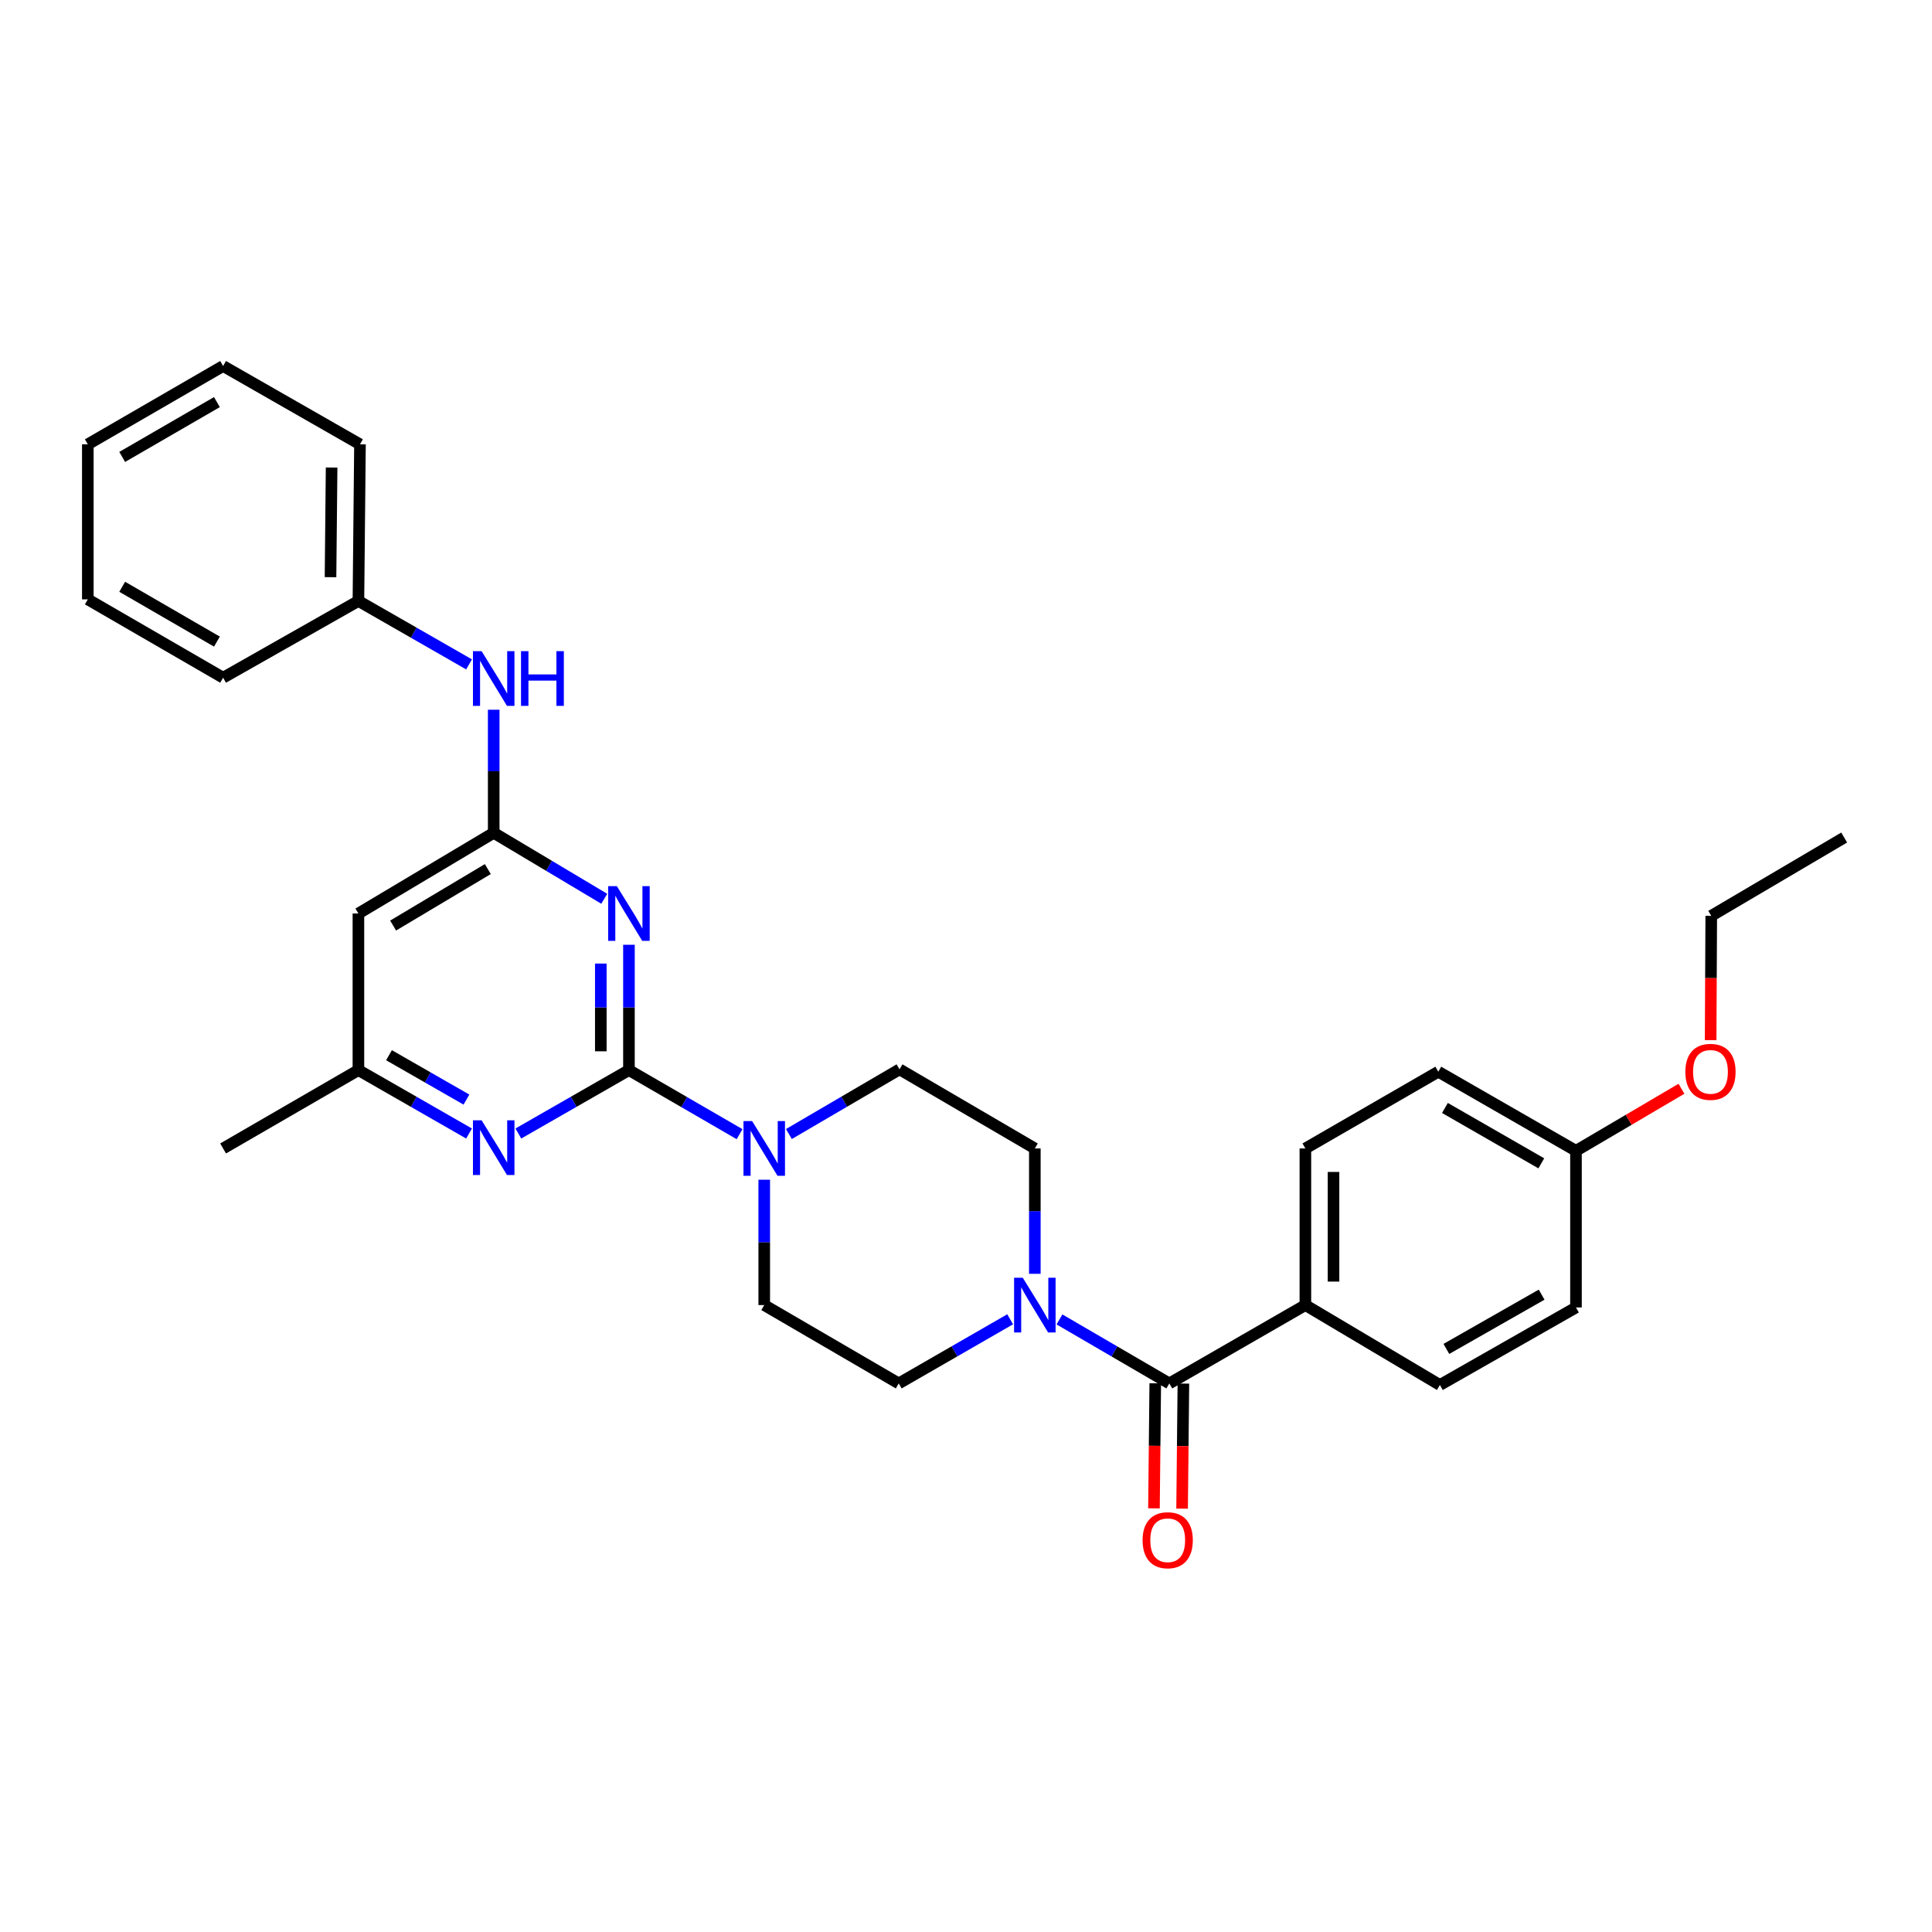 <?xml version='1.0' encoding='iso-8859-1'?>
<svg version='1.1' baseProfile='full'
              xmlns='http://www.w3.org/2000/svg'
                      xmlns:rdkit='http://www.rdkit.org/xml'
                      xmlns:xlink='http://www.w3.org/1999/xlink'
                  xml:space='preserve'
width='1000px' height='1000px' viewBox='0 0 1000 1000'>
<!-- END OF HEADER -->
<rect style='opacity:1.0;fill:#FFFFFF;stroke:none' width='1000' height='1000' x='0' y='0'> </rect>
<path class='bond-0' d='M 325.542,553.884 L 325.542,521.447' style='fill:none;fill-rule:evenodd;stroke:#000000;stroke-width:6px;stroke-linecap:butt;stroke-linejoin:miter;stroke-opacity:1' />
<path class='bond-0' d='M 325.542,521.447 L 325.542,489.01' style='fill:none;fill-rule:evenodd;stroke:#0000FF;stroke-width:6px;stroke-linecap:butt;stroke-linejoin:miter;stroke-opacity:1' />
<path class='bond-0' d='M 310.98,544.153 L 310.98,521.447' style='fill:none;fill-rule:evenodd;stroke:#000000;stroke-width:6px;stroke-linecap:butt;stroke-linejoin:miter;stroke-opacity:1' />
<path class='bond-0' d='M 310.98,521.447 L 310.98,498.741' style='fill:none;fill-rule:evenodd;stroke:#0000FF;stroke-width:6px;stroke-linecap:butt;stroke-linejoin:miter;stroke-opacity:1' />
<path class='bond-2' d='M 325.542,553.884 L 354.173,570.466' style='fill:none;fill-rule:evenodd;stroke:#000000;stroke-width:6px;stroke-linecap:butt;stroke-linejoin:miter;stroke-opacity:1' />
<path class='bond-2' d='M 354.173,570.466 L 382.805,587.047' style='fill:none;fill-rule:evenodd;stroke:#0000FF;stroke-width:6px;stroke-linecap:butt;stroke-linejoin:miter;stroke-opacity:1' />
<path class='bond-3' d='M 325.542,553.884 L 296.92,570.294' style='fill:none;fill-rule:evenodd;stroke:#000000;stroke-width:6px;stroke-linecap:butt;stroke-linejoin:miter;stroke-opacity:1' />
<path class='bond-3' d='M 296.92,570.294 L 268.298,586.704' style='fill:none;fill-rule:evenodd;stroke:#0000FF;stroke-width:6px;stroke-linecap:butt;stroke-linejoin:miter;stroke-opacity:1' />
<path class='bond-1' d='M 312.764,465.201 L 284.152,448.132' style='fill:none;fill-rule:evenodd;stroke:#0000FF;stroke-width:6px;stroke-linecap:butt;stroke-linejoin:miter;stroke-opacity:1' />
<path class='bond-1' d='M 284.152,448.132 L 255.54,431.064' style='fill:none;fill-rule:evenodd;stroke:#000000;stroke-width:6px;stroke-linecap:butt;stroke-linejoin:miter;stroke-opacity:1' />
<path class='bond-7' d='M 255.54,431.064 L 255.54,399.21' style='fill:none;fill-rule:evenodd;stroke:#000000;stroke-width:6px;stroke-linecap:butt;stroke-linejoin:miter;stroke-opacity:1' />
<path class='bond-7' d='M 255.54,399.21 L 255.54,367.357' style='fill:none;fill-rule:evenodd;stroke:#0000FF;stroke-width:6px;stroke-linecap:butt;stroke-linejoin:miter;stroke-opacity:1' />
<path class='bond-30' d='M 255.54,431.064 L 185.514,472.824' style='fill:none;fill-rule:evenodd;stroke:#000000;stroke-width:6px;stroke-linecap:butt;stroke-linejoin:miter;stroke-opacity:1' />
<path class='bond-30' d='M 252.495,449.834 L 203.477,479.066' style='fill:none;fill-rule:evenodd;stroke:#000000;stroke-width:6px;stroke-linecap:butt;stroke-linejoin:miter;stroke-opacity:1' />
<path class='bond-10' d='M 408.336,586.972 L 436.965,570.23' style='fill:none;fill-rule:evenodd;stroke:#0000FF;stroke-width:6px;stroke-linecap:butt;stroke-linejoin:miter;stroke-opacity:1' />
<path class='bond-10' d='M 436.965,570.23 L 465.594,553.488' style='fill:none;fill-rule:evenodd;stroke:#000000;stroke-width:6px;stroke-linecap:butt;stroke-linejoin:miter;stroke-opacity:1' />
<path class='bond-11' d='M 395.568,610.625 L 395.568,643.066' style='fill:none;fill-rule:evenodd;stroke:#0000FF;stroke-width:6px;stroke-linecap:butt;stroke-linejoin:miter;stroke-opacity:1' />
<path class='bond-11' d='M 395.568,643.066 L 395.568,675.507' style='fill:none;fill-rule:evenodd;stroke:#000000;stroke-width:6px;stroke-linecap:butt;stroke-linejoin:miter;stroke-opacity:1' />
<path class='bond-8' d='M 242.783,586.706 L 214.149,570.295' style='fill:none;fill-rule:evenodd;stroke:#0000FF;stroke-width:6px;stroke-linecap:butt;stroke-linejoin:miter;stroke-opacity:1' />
<path class='bond-8' d='M 214.149,570.295 L 185.514,553.884' style='fill:none;fill-rule:evenodd;stroke:#000000;stroke-width:6px;stroke-linecap:butt;stroke-linejoin:miter;stroke-opacity:1' />
<path class='bond-8' d='M 241.433,569.149 L 221.389,557.661' style='fill:none;fill-rule:evenodd;stroke:#0000FF;stroke-width:6px;stroke-linecap:butt;stroke-linejoin:miter;stroke-opacity:1' />
<path class='bond-8' d='M 221.389,557.661 L 201.346,546.173' style='fill:none;fill-rule:evenodd;stroke:#000000;stroke-width:6px;stroke-linecap:butt;stroke-linejoin:miter;stroke-opacity:1' />
<path class='bond-4' d='M 605.241,716.062 L 576.812,699.499' style='fill:none;fill-rule:evenodd;stroke:#000000;stroke-width:6px;stroke-linecap:butt;stroke-linejoin:miter;stroke-opacity:1' />
<path class='bond-4' d='M 576.812,699.499 L 548.382,682.937' style='fill:none;fill-rule:evenodd;stroke:#0000FF;stroke-width:6px;stroke-linecap:butt;stroke-linejoin:miter;stroke-opacity:1' />
<path class='bond-9' d='M 605.241,716.062 L 675.663,675.507' style='fill:none;fill-rule:evenodd;stroke:#000000;stroke-width:6px;stroke-linecap:butt;stroke-linejoin:miter;stroke-opacity:1' />
<path class='bond-14' d='M 597.961,715.986 L 597.625,748.351' style='fill:none;fill-rule:evenodd;stroke:#000000;stroke-width:6px;stroke-linecap:butt;stroke-linejoin:miter;stroke-opacity:1' />
<path class='bond-14' d='M 597.625,748.351 L 597.289,780.716' style='fill:none;fill-rule:evenodd;stroke:#FF0000;stroke-width:6px;stroke-linecap:butt;stroke-linejoin:miter;stroke-opacity:1' />
<path class='bond-14' d='M 612.522,716.137 L 612.186,748.502' style='fill:none;fill-rule:evenodd;stroke:#000000;stroke-width:6px;stroke-linecap:butt;stroke-linejoin:miter;stroke-opacity:1' />
<path class='bond-14' d='M 612.186,748.502 L 611.85,780.867' style='fill:none;fill-rule:evenodd;stroke:#FF0000;stroke-width:6px;stroke-linecap:butt;stroke-linejoin:miter;stroke-opacity:1' />
<path class='bond-5' d='M 522.856,682.86 L 494.018,699.461' style='fill:none;fill-rule:evenodd;stroke:#0000FF;stroke-width:6px;stroke-linecap:butt;stroke-linejoin:miter;stroke-opacity:1' />
<path class='bond-5' d='M 494.018,699.461 L 465.181,716.062' style='fill:none;fill-rule:evenodd;stroke:#000000;stroke-width:6px;stroke-linecap:butt;stroke-linejoin:miter;stroke-opacity:1' />
<path class='bond-31' d='M 535.628,659.32 L 535.628,626.879' style='fill:none;fill-rule:evenodd;stroke:#0000FF;stroke-width:6px;stroke-linecap:butt;stroke-linejoin:miter;stroke-opacity:1' />
<path class='bond-31' d='M 535.628,626.879 L 535.628,594.439' style='fill:none;fill-rule:evenodd;stroke:#000000;stroke-width:6px;stroke-linecap:butt;stroke-linejoin:miter;stroke-opacity:1' />
<path class='bond-6' d='M 185.514,472.824 L 185.514,553.884' style='fill:none;fill-rule:evenodd;stroke:#000000;stroke-width:6px;stroke-linecap:butt;stroke-linejoin:miter;stroke-opacity:1' />
<path class='bond-17' d='M 242.782,343.887 L 214.148,327.473' style='fill:none;fill-rule:evenodd;stroke:#0000FF;stroke-width:6px;stroke-linecap:butt;stroke-linejoin:miter;stroke-opacity:1' />
<path class='bond-17' d='M 214.148,327.473 L 185.514,311.059' style='fill:none;fill-rule:evenodd;stroke:#000000;stroke-width:6px;stroke-linecap:butt;stroke-linejoin:miter;stroke-opacity:1' />
<path class='bond-22' d='M 185.514,553.884 L 115.48,594.439' style='fill:none;fill-rule:evenodd;stroke:#000000;stroke-width:6px;stroke-linecap:butt;stroke-linejoin:miter;stroke-opacity:1' />
<path class='bond-15' d='M 675.663,675.507 L 675.663,594.439' style='fill:none;fill-rule:evenodd;stroke:#000000;stroke-width:6px;stroke-linecap:butt;stroke-linejoin:miter;stroke-opacity:1' />
<path class='bond-15' d='M 690.225,663.347 L 690.225,606.599' style='fill:none;fill-rule:evenodd;stroke:#000000;stroke-width:6px;stroke-linecap:butt;stroke-linejoin:miter;stroke-opacity:1' />
<path class='bond-16' d='M 675.663,675.507 L 745.285,716.871' style='fill:none;fill-rule:evenodd;stroke:#000000;stroke-width:6px;stroke-linecap:butt;stroke-linejoin:miter;stroke-opacity:1' />
<path class='bond-13' d='M 465.594,553.488 L 535.628,594.439' style='fill:none;fill-rule:evenodd;stroke:#000000;stroke-width:6px;stroke-linecap:butt;stroke-linejoin:miter;stroke-opacity:1' />
<path class='bond-12' d='M 395.568,675.507 L 465.181,716.062' style='fill:none;fill-rule:evenodd;stroke:#000000;stroke-width:6px;stroke-linecap:butt;stroke-linejoin:miter;stroke-opacity:1' />
<path class='bond-19' d='M 675.663,594.439 L 744.46,554.709' style='fill:none;fill-rule:evenodd;stroke:#000000;stroke-width:6px;stroke-linecap:butt;stroke-linejoin:miter;stroke-opacity:1' />
<path class='bond-20' d='M 745.285,716.871 L 815.723,676.745' style='fill:none;fill-rule:evenodd;stroke:#000000;stroke-width:6px;stroke-linecap:butt;stroke-linejoin:miter;stroke-opacity:1' />
<path class='bond-20' d='M 748.643,698.199 L 797.95,670.111' style='fill:none;fill-rule:evenodd;stroke:#000000;stroke-width:6px;stroke-linecap:butt;stroke-linejoin:miter;stroke-opacity:1' />
<path class='bond-24' d='M 185.514,311.059 L 186.323,229.982' style='fill:none;fill-rule:evenodd;stroke:#000000;stroke-width:6px;stroke-linecap:butt;stroke-linejoin:miter;stroke-opacity:1' />
<path class='bond-24' d='M 171.075,298.752 L 171.641,241.998' style='fill:none;fill-rule:evenodd;stroke:#000000;stroke-width:6px;stroke-linecap:butt;stroke-linejoin:miter;stroke-opacity:1' />
<path class='bond-25' d='M 185.514,311.059 L 115.48,350.78' style='fill:none;fill-rule:evenodd;stroke:#000000;stroke-width:6px;stroke-linecap:butt;stroke-linejoin:miter;stroke-opacity:1' />
<path class='bond-18' d='M 815.723,595.66 L 815.723,676.745' style='fill:none;fill-rule:evenodd;stroke:#000000;stroke-width:6px;stroke-linecap:butt;stroke-linejoin:miter;stroke-opacity:1' />
<path class='bond-21' d='M 815.723,595.66 L 843.02,579.602' style='fill:none;fill-rule:evenodd;stroke:#000000;stroke-width:6px;stroke-linecap:butt;stroke-linejoin:miter;stroke-opacity:1' />
<path class='bond-21' d='M 843.02,579.602 L 870.318,563.544' style='fill:none;fill-rule:evenodd;stroke:#FF0000;stroke-width:6px;stroke-linecap:butt;stroke-linejoin:miter;stroke-opacity:1' />
<path class='bond-33' d='M 815.723,595.66 L 744.46,554.709' style='fill:none;fill-rule:evenodd;stroke:#000000;stroke-width:6px;stroke-linecap:butt;stroke-linejoin:miter;stroke-opacity:1' />
<path class='bond-33' d='M 797.779,602.143 L 747.894,573.477' style='fill:none;fill-rule:evenodd;stroke:#000000;stroke-width:6px;stroke-linecap:butt;stroke-linejoin:miter;stroke-opacity:1' />
<path class='bond-23' d='M 885.419,538.373 L 885.58,506.209' style='fill:none;fill-rule:evenodd;stroke:#FF0000;stroke-width:6px;stroke-linecap:butt;stroke-linejoin:miter;stroke-opacity:1' />
<path class='bond-23' d='M 885.58,506.209 L 885.741,474.045' style='fill:none;fill-rule:evenodd;stroke:#000000;stroke-width:6px;stroke-linecap:butt;stroke-linejoin:miter;stroke-opacity:1' />
<path class='bond-26' d='M 885.741,474.045 L 954.545,433.507' style='fill:none;fill-rule:evenodd;stroke:#000000;stroke-width:6px;stroke-linecap:butt;stroke-linejoin:miter;stroke-opacity:1' />
<path class='bond-27' d='M 186.323,229.982 L 115.48,189.444' style='fill:none;fill-rule:evenodd;stroke:#000000;stroke-width:6px;stroke-linecap:butt;stroke-linejoin:miter;stroke-opacity:1' />
<path class='bond-28' d='M 115.48,350.78 L 45.455,310.233' style='fill:none;fill-rule:evenodd;stroke:#000000;stroke-width:6px;stroke-linecap:butt;stroke-linejoin:miter;stroke-opacity:1' />
<path class='bond-28' d='M 112.273,332.096 L 63.255,303.714' style='fill:none;fill-rule:evenodd;stroke:#000000;stroke-width:6px;stroke-linecap:butt;stroke-linejoin:miter;stroke-opacity:1' />
<path class='bond-32' d='M 115.48,189.444 L 45.455,229.982' style='fill:none;fill-rule:evenodd;stroke:#000000;stroke-width:6px;stroke-linecap:butt;stroke-linejoin:miter;stroke-opacity:1' />
<path class='bond-32' d='M 112.272,208.127 L 63.254,236.503' style='fill:none;fill-rule:evenodd;stroke:#000000;stroke-width:6px;stroke-linecap:butt;stroke-linejoin:miter;stroke-opacity:1' />
<path class='bond-29' d='M 45.455,310.233 L 45.455,229.982' style='fill:none;fill-rule:evenodd;stroke:#000000;stroke-width:6px;stroke-linecap:butt;stroke-linejoin:miter;stroke-opacity:1' />
<path  class='atom-1' d='M 319.282 458.664
L 328.562 473.664
Q 329.482 475.144, 330.962 477.824
Q 332.442 480.504, 332.522 480.664
L 332.522 458.664
L 336.282 458.664
L 336.282 486.984
L 332.402 486.984
L 322.442 470.584
Q 321.282 468.664, 320.042 466.464
Q 318.842 464.264, 318.482 463.584
L 318.482 486.984
L 314.802 486.984
L 314.802 458.664
L 319.282 458.664
' fill='#0000FF'/>
<path  class='atom-3' d='M 389.308 580.279
L 398.588 595.279
Q 399.508 596.759, 400.988 599.439
Q 402.468 602.119, 402.548 602.279
L 402.548 580.279
L 406.308 580.279
L 406.308 608.599
L 402.428 608.599
L 392.468 592.199
Q 391.308 590.279, 390.068 588.079
Q 388.868 585.879, 388.508 585.199
L 388.508 608.599
L 384.828 608.599
L 384.828 580.279
L 389.308 580.279
' fill='#0000FF'/>
<path  class='atom-4' d='M 249.28 579.858
L 258.56 594.858
Q 259.48 596.338, 260.96 599.018
Q 262.44 601.698, 262.52 601.858
L 262.52 579.858
L 266.28 579.858
L 266.28 608.178
L 262.4 608.178
L 252.44 591.778
Q 251.28 589.858, 250.04 587.658
Q 248.84 585.458, 248.48 584.778
L 248.48 608.178
L 244.8 608.178
L 244.8 579.858
L 249.28 579.858
' fill='#0000FF'/>
<path  class='atom-6' d='M 529.368 661.347
L 538.648 676.347
Q 539.568 677.827, 541.048 680.507
Q 542.528 683.187, 542.608 683.347
L 542.608 661.347
L 546.368 661.347
L 546.368 689.667
L 542.488 689.667
L 532.528 673.267
Q 531.368 671.347, 530.128 669.147
Q 528.928 666.947, 528.568 666.267
L 528.568 689.667
L 524.888 689.667
L 524.888 661.347
L 529.368 661.347
' fill='#0000FF'/>
<path  class='atom-8' d='M 249.28 337.04
L 258.56 352.04
Q 259.48 353.52, 260.96 356.2
Q 262.44 358.88, 262.52 359.04
L 262.52 337.04
L 266.28 337.04
L 266.28 365.36
L 262.4 365.36
L 252.44 348.96
Q 251.28 347.04, 250.04 344.84
Q 248.84 342.64, 248.48 341.96
L 248.48 365.36
L 244.8 365.36
L 244.8 337.04
L 249.28 337.04
' fill='#0000FF'/>
<path  class='atom-8' d='M 269.68 337.04
L 273.52 337.04
L 273.52 349.08
L 288 349.08
L 288 337.04
L 291.84 337.04
L 291.84 365.36
L 288 365.36
L 288 352.28
L 273.52 352.28
L 273.52 365.36
L 269.68 365.36
L 269.68 337.04
' fill='#0000FF'/>
<path  class='atom-15' d='M 591.4 797.218
Q 591.4 790.418, 594.76 786.618
Q 598.12 782.818, 604.4 782.818
Q 610.68 782.818, 614.04 786.618
Q 617.4 790.418, 617.4 797.218
Q 617.4 804.098, 614 808.018
Q 610.6 811.898, 604.4 811.898
Q 598.16 811.898, 594.76 808.018
Q 591.4 804.138, 591.4 797.218
M 604.4 808.698
Q 608.72 808.698, 611.04 805.818
Q 613.4 802.898, 613.4 797.218
Q 613.4 791.658, 611.04 788.858
Q 608.72 786.018, 604.4 786.018
Q 600.08 786.018, 597.72 788.818
Q 595.4 791.618, 595.4 797.218
Q 595.4 802.938, 597.72 805.818
Q 600.08 808.698, 604.4 808.698
' fill='#FF0000'/>
<path  class='atom-22' d='M 872.337 554.789
Q 872.337 547.989, 875.697 544.189
Q 879.057 540.389, 885.337 540.389
Q 891.617 540.389, 894.977 544.189
Q 898.337 547.989, 898.337 554.789
Q 898.337 561.669, 894.937 565.589
Q 891.537 569.469, 885.337 569.469
Q 879.097 569.469, 875.697 565.589
Q 872.337 561.709, 872.337 554.789
M 885.337 566.269
Q 889.657 566.269, 891.977 563.389
Q 894.337 560.469, 894.337 554.789
Q 894.337 549.229, 891.977 546.429
Q 889.657 543.589, 885.337 543.589
Q 881.017 543.589, 878.657 546.389
Q 876.337 549.189, 876.337 554.789
Q 876.337 560.509, 878.657 563.389
Q 881.017 566.269, 885.337 566.269
' fill='#FF0000'/>
</svg>
